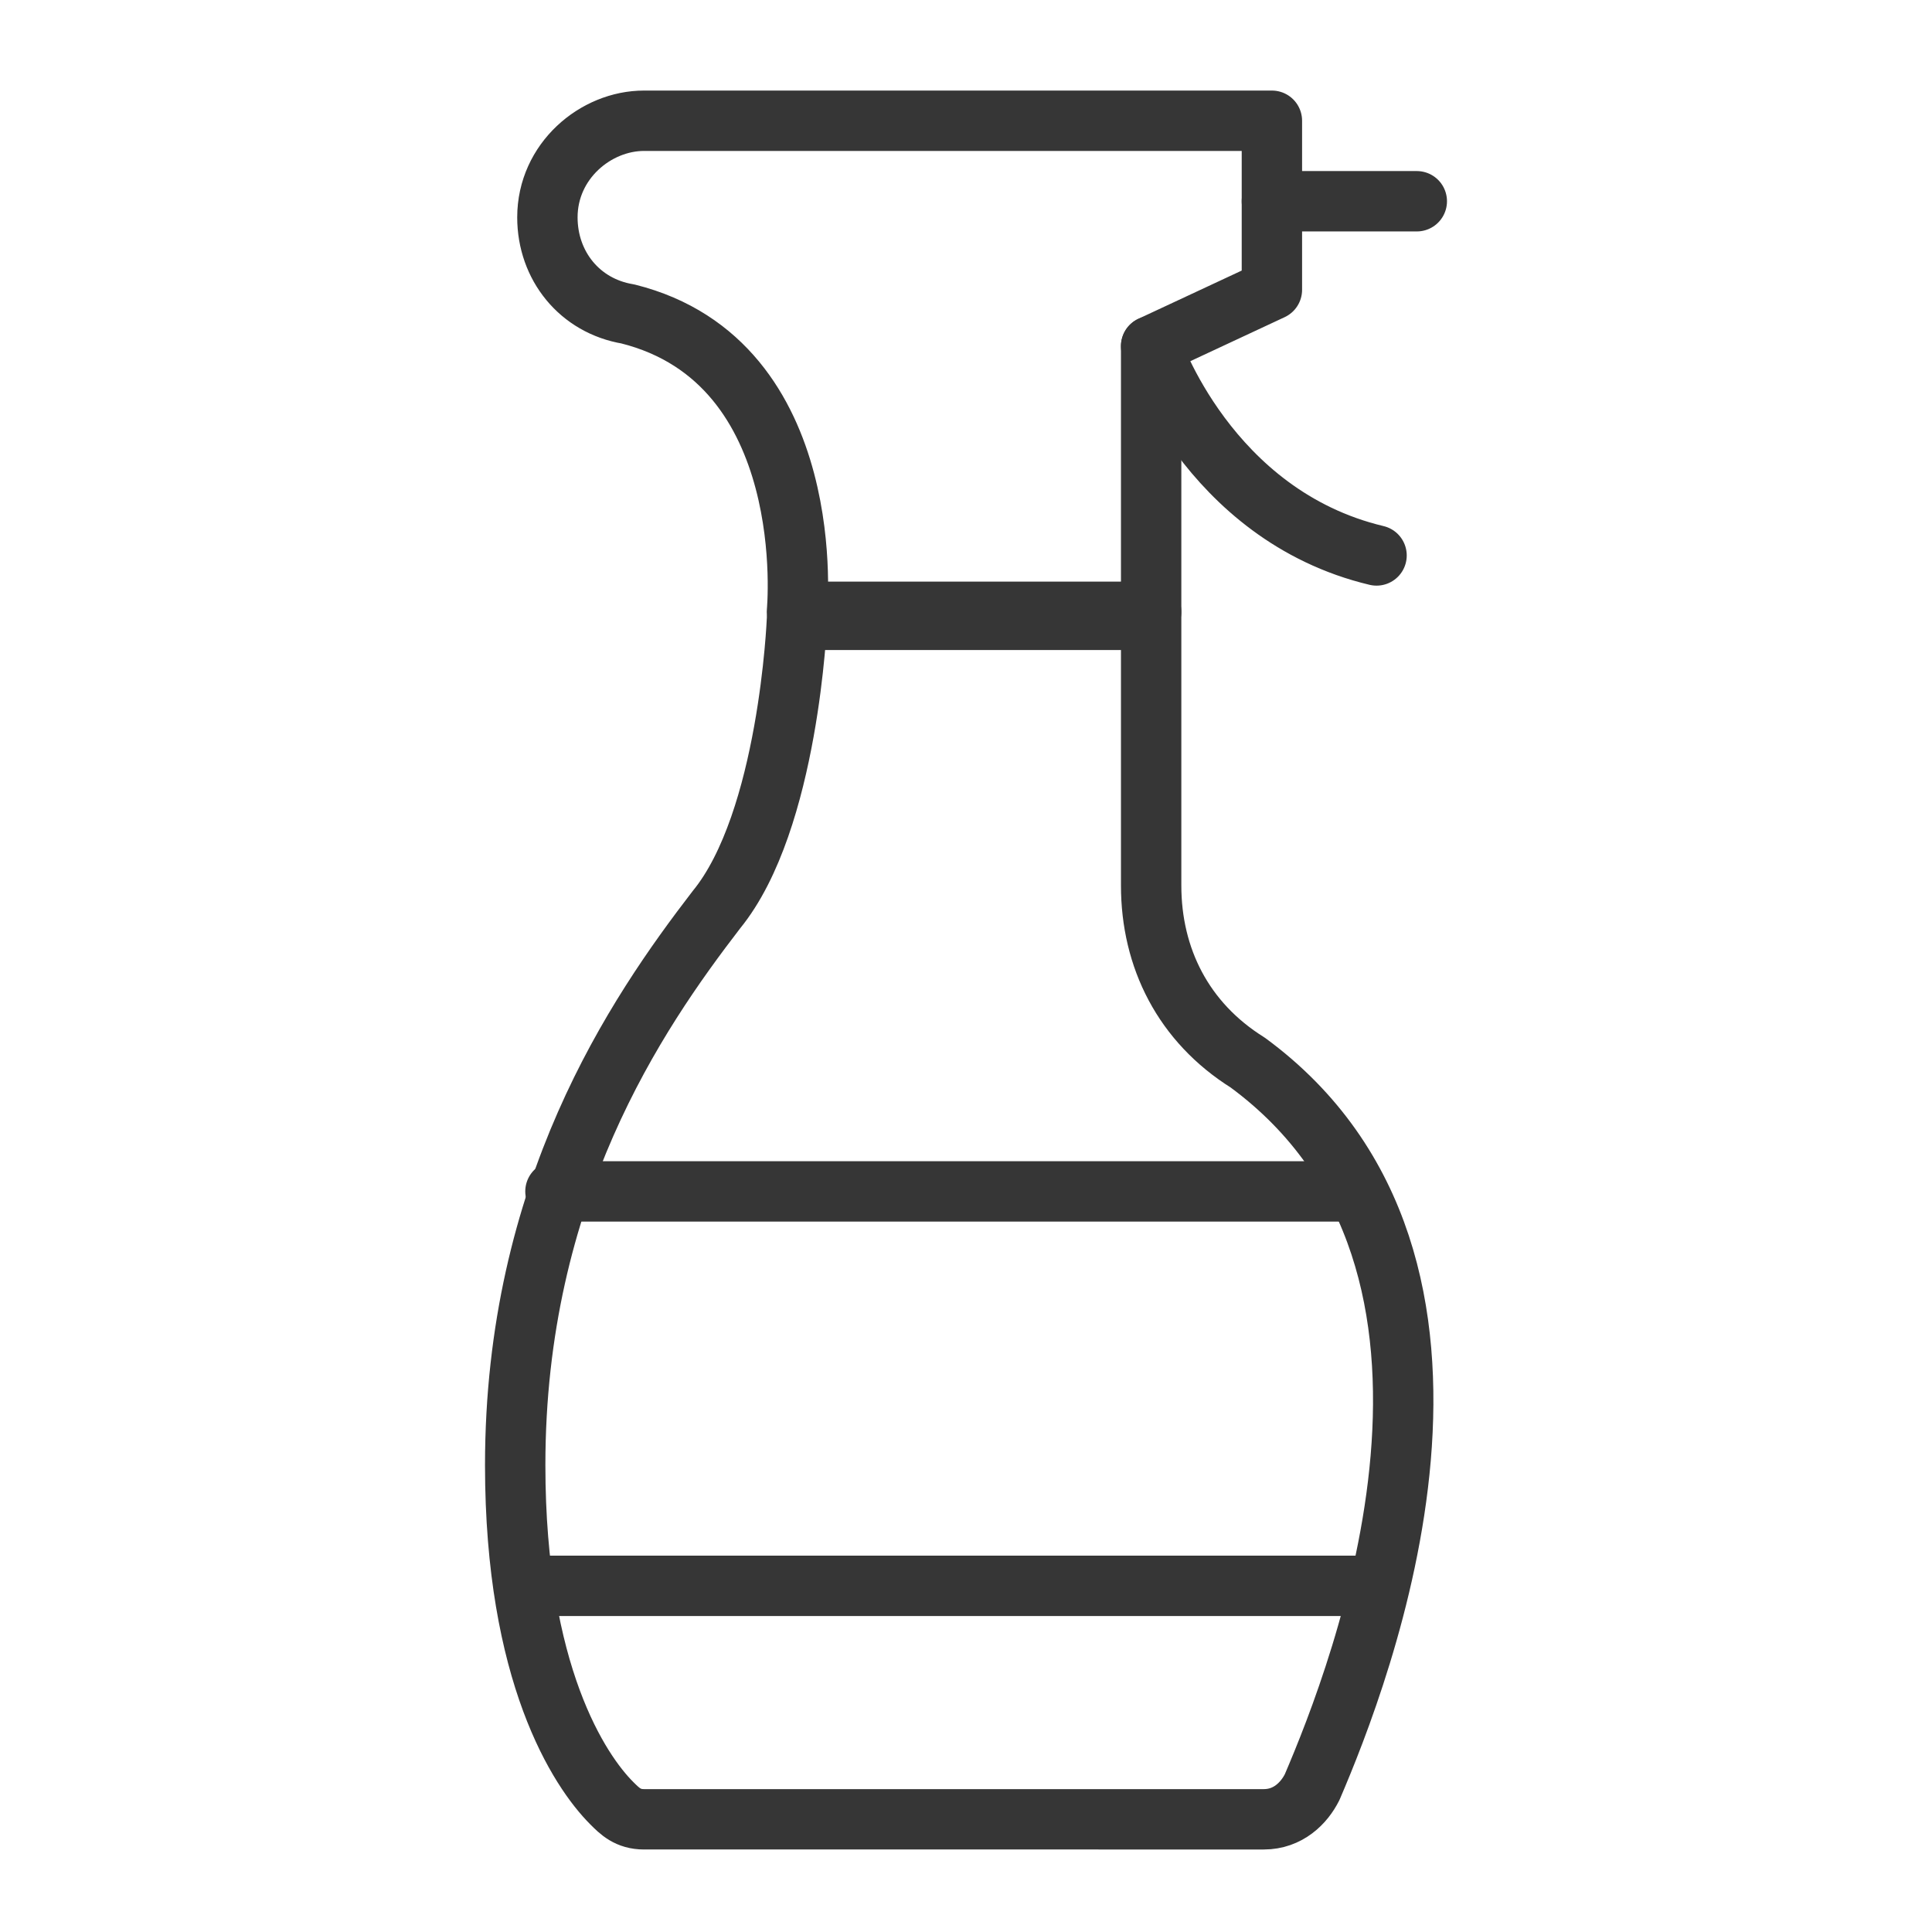 <?xml version="1.0" encoding="utf-8"?>
<!-- Generator: Adobe Illustrator 26.0.0, SVG Export Plug-In . SVG Version: 6.00 Build 0)  -->
<svg version="1.1" id="Layer_1" xmlns="http://www.w3.org/2000/svg" xmlns:xlink="http://www.w3.org/1999/xlink" x="0px" y="0px"
	 viewBox="0 0 24 24" style="enable-background:new 0 0 24 24;" xml:space="preserve">
<style type="text/css">
	.st0{fill:none;stroke:#363636;stroke-width:0.75;stroke-linecap:round;stroke-linejoin:round;stroke-miterlimit:10;}
</style>
<g>
	<path class="st0" d="M14.3,7.6l0,3.4c0,0.9,0.4,1.7,1.2,2.2c3.4,2.5,1.4,7.6,0.8,9c-0.1,0.2-0.3,0.4-0.6,0.4H8
		c-0.2,0-0.3-0.1-0.4-0.2c-0.4-0.4-1.2-1.6-1.2-4.2c0-3.4,1.5-5.6,2.5-6.9c0.9-1.1,1-3.6,1-3.6H14.3z"/>
	<line class="st0" x1="17.1" y1="19.7" x2="6.6" y2="19.7"/>
	<line class="st0" x1="16.8" y1="14.8" x2="6.9" y2="14.8"/>
	<g>
		<path class="st0" d="M9.9,7.6c0,0,0.3-3.1-2.1-3.7c-0.6-0.1-1-0.6-1-1.2l0,0C6.8,2,7.4,1.5,8,1.5h7.8v2.1l-1.5,0.7v3.3H9.9z"/>
		<line class="st0" x1="15.8" y1="2.5" x2="17.6" y2="2.5"/>
		<path class="st0" d="M14.3,4.3c0,0,0.7,2.1,2.8,2.6"/>
	</g>
</g>
</svg>
